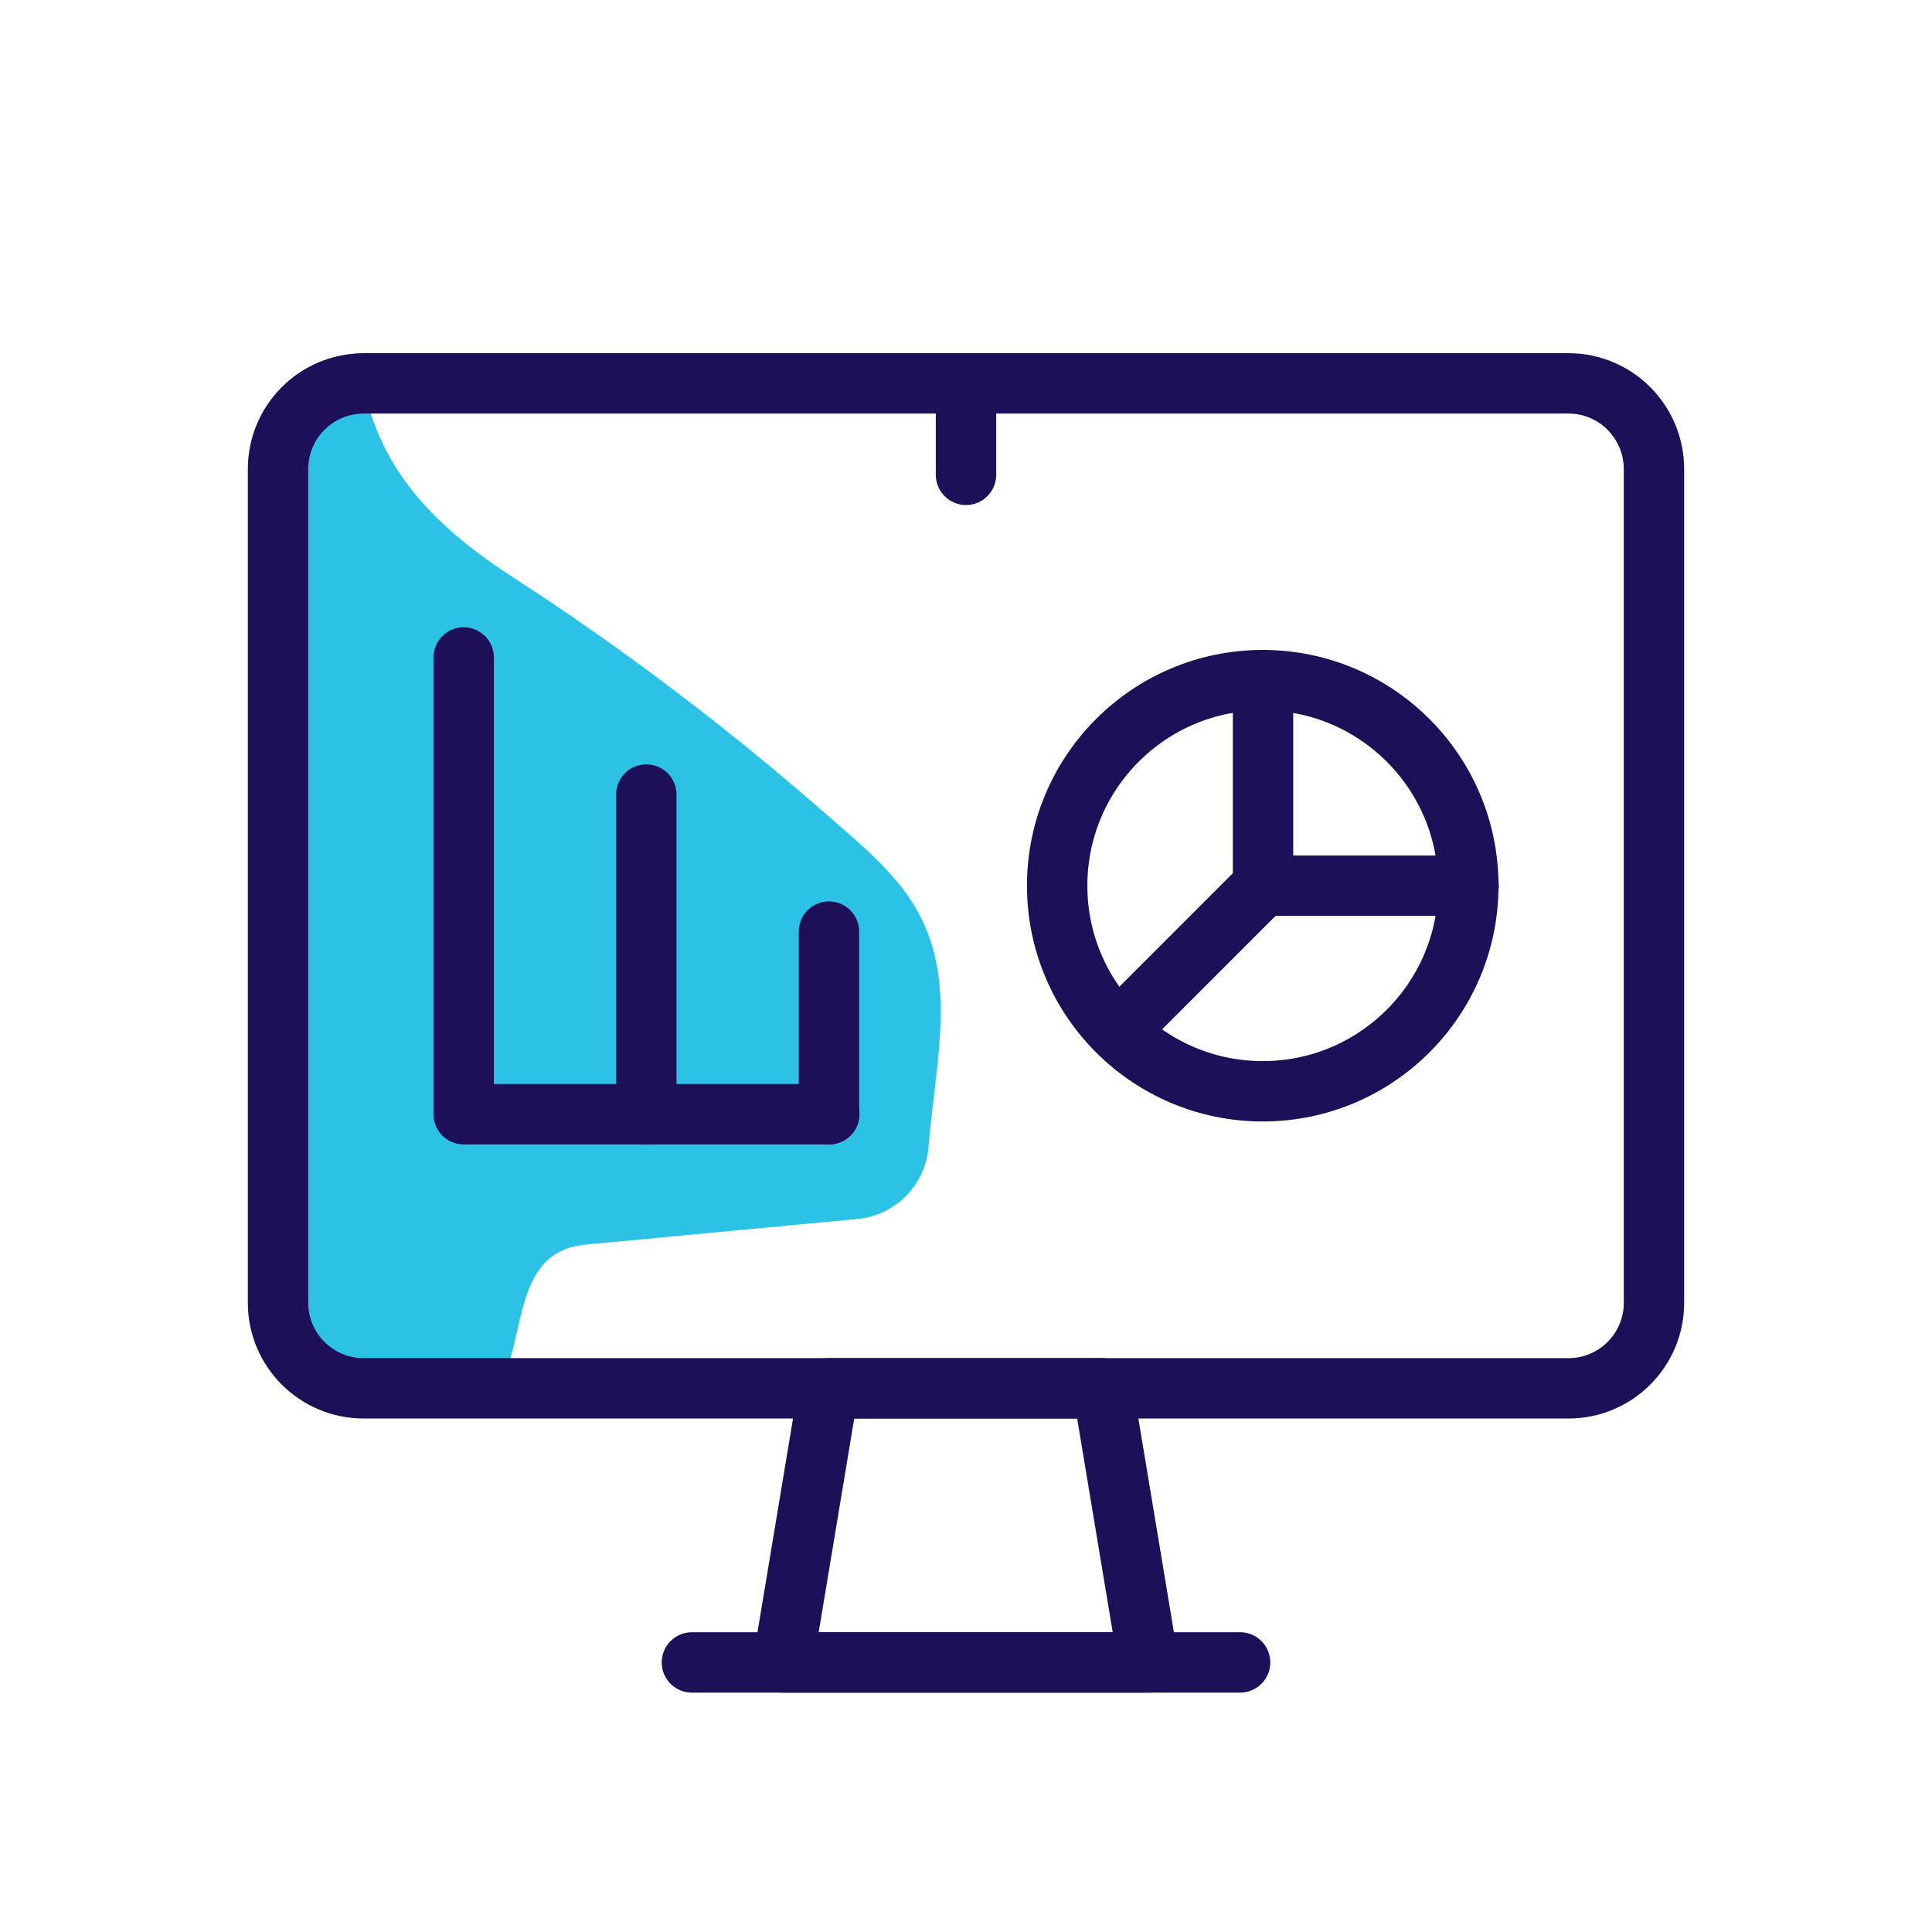 <?xml version="1.0" encoding="UTF-8"?>
<svg id="Layer_1" data-name="Layer 1" xmlns="http://www.w3.org/2000/svg" viewBox="0 0 64 64">
  <defs>
    <style>
      .cls-1 {
        fill: none;
        stroke: #1e0f59;
        stroke-linecap: round;
        stroke-linejoin: round;
        stroke-width: 2px;
      }

      .cls-2 {
        fill: #2cc2e5;
        stroke-width: 0px;
      }
    </style>
  </defs>
  <path class="cls-2" d="M30.76,37.98c-.1,1.27-1.09,2.28-2.35,2.4l-8.7.82c-.35.03-.71.06-1.03.2-1.6.67-1.34,3-2.12,4.54-.01.02-.02.04-.03.05h-4.48c-1.57,0-2.84-1.27-2.84-2.83V15.54c0-1.56,1.25-2.82,2.81-2.84.59,2.94,2.43,4.78,5.03,6.46,3.66,2.37,7.14,5.02,10.42,7.9,1.13.99,2.36,1.98,3.04,3.34,1.16,2.3.46,4.96.25,7.58Z"/>
  <g id="g2829">
    <g id="g2831">
      <g id="g2833">
        <g id="g2839">
          <path class="cls-1" d="M54.79,15.54v27.62c0,1.56-1.27,2.83-2.83,2.83H12.05c-1.57,0-2.84-1.27-2.84-2.83V15.54c0-1.56,1.25-2.82,2.81-2.84h39.94c1.56,0,2.83,1.27,2.83,2.84Z"/>
        </g>
        <g id="g2843">
          <path id="path2845" class="cls-1" d="M38.05,55.07h-12.11l1.51-9.08h9.08l1.51,9.08Z"/>
        </g>
        <g id="g2847">
          <path id="path2849" class="cls-1" d="M22.92,55.07h18.16"/>
        </g>
        <g id="g2851">
          <path id="path2853" class="cls-1" d="M15.36,21.78v15.13h12.11"/>
        </g>
        <g id="g2855">
          <path id="path2857" class="cls-1" d="M21.41,36.91v-10.59"/>
        </g>
        <g id="g2859">
          <path id="path2861" class="cls-1" d="M27.46,36.91v-6.05"/>
        </g>
        <g id="g2863">
          <path id="path2865" class="cls-1" d="M48.64,29.34c0,3.76-3.05,6.81-6.81,6.81s-6.81-3.05-6.81-6.81,3.05-6.81,6.81-6.81,6.81,3.05,6.81,6.81Z"/>
        </g>
        <g id="g2867">
          <path id="path2869" class="cls-1" d="M41.84,22.53v6.81h6.81"/>
        </g>
        <g id="g2871">
          <path id="path2873" class="cls-1" d="M41.84,29.34l-4.81,4.81"/>
        </g>
        <g id="g2875">
          <path id="path2877" class="cls-1" d="M32,12.7v3.03"/>
        </g>
      </g>
    </g>
  </g>
</svg>